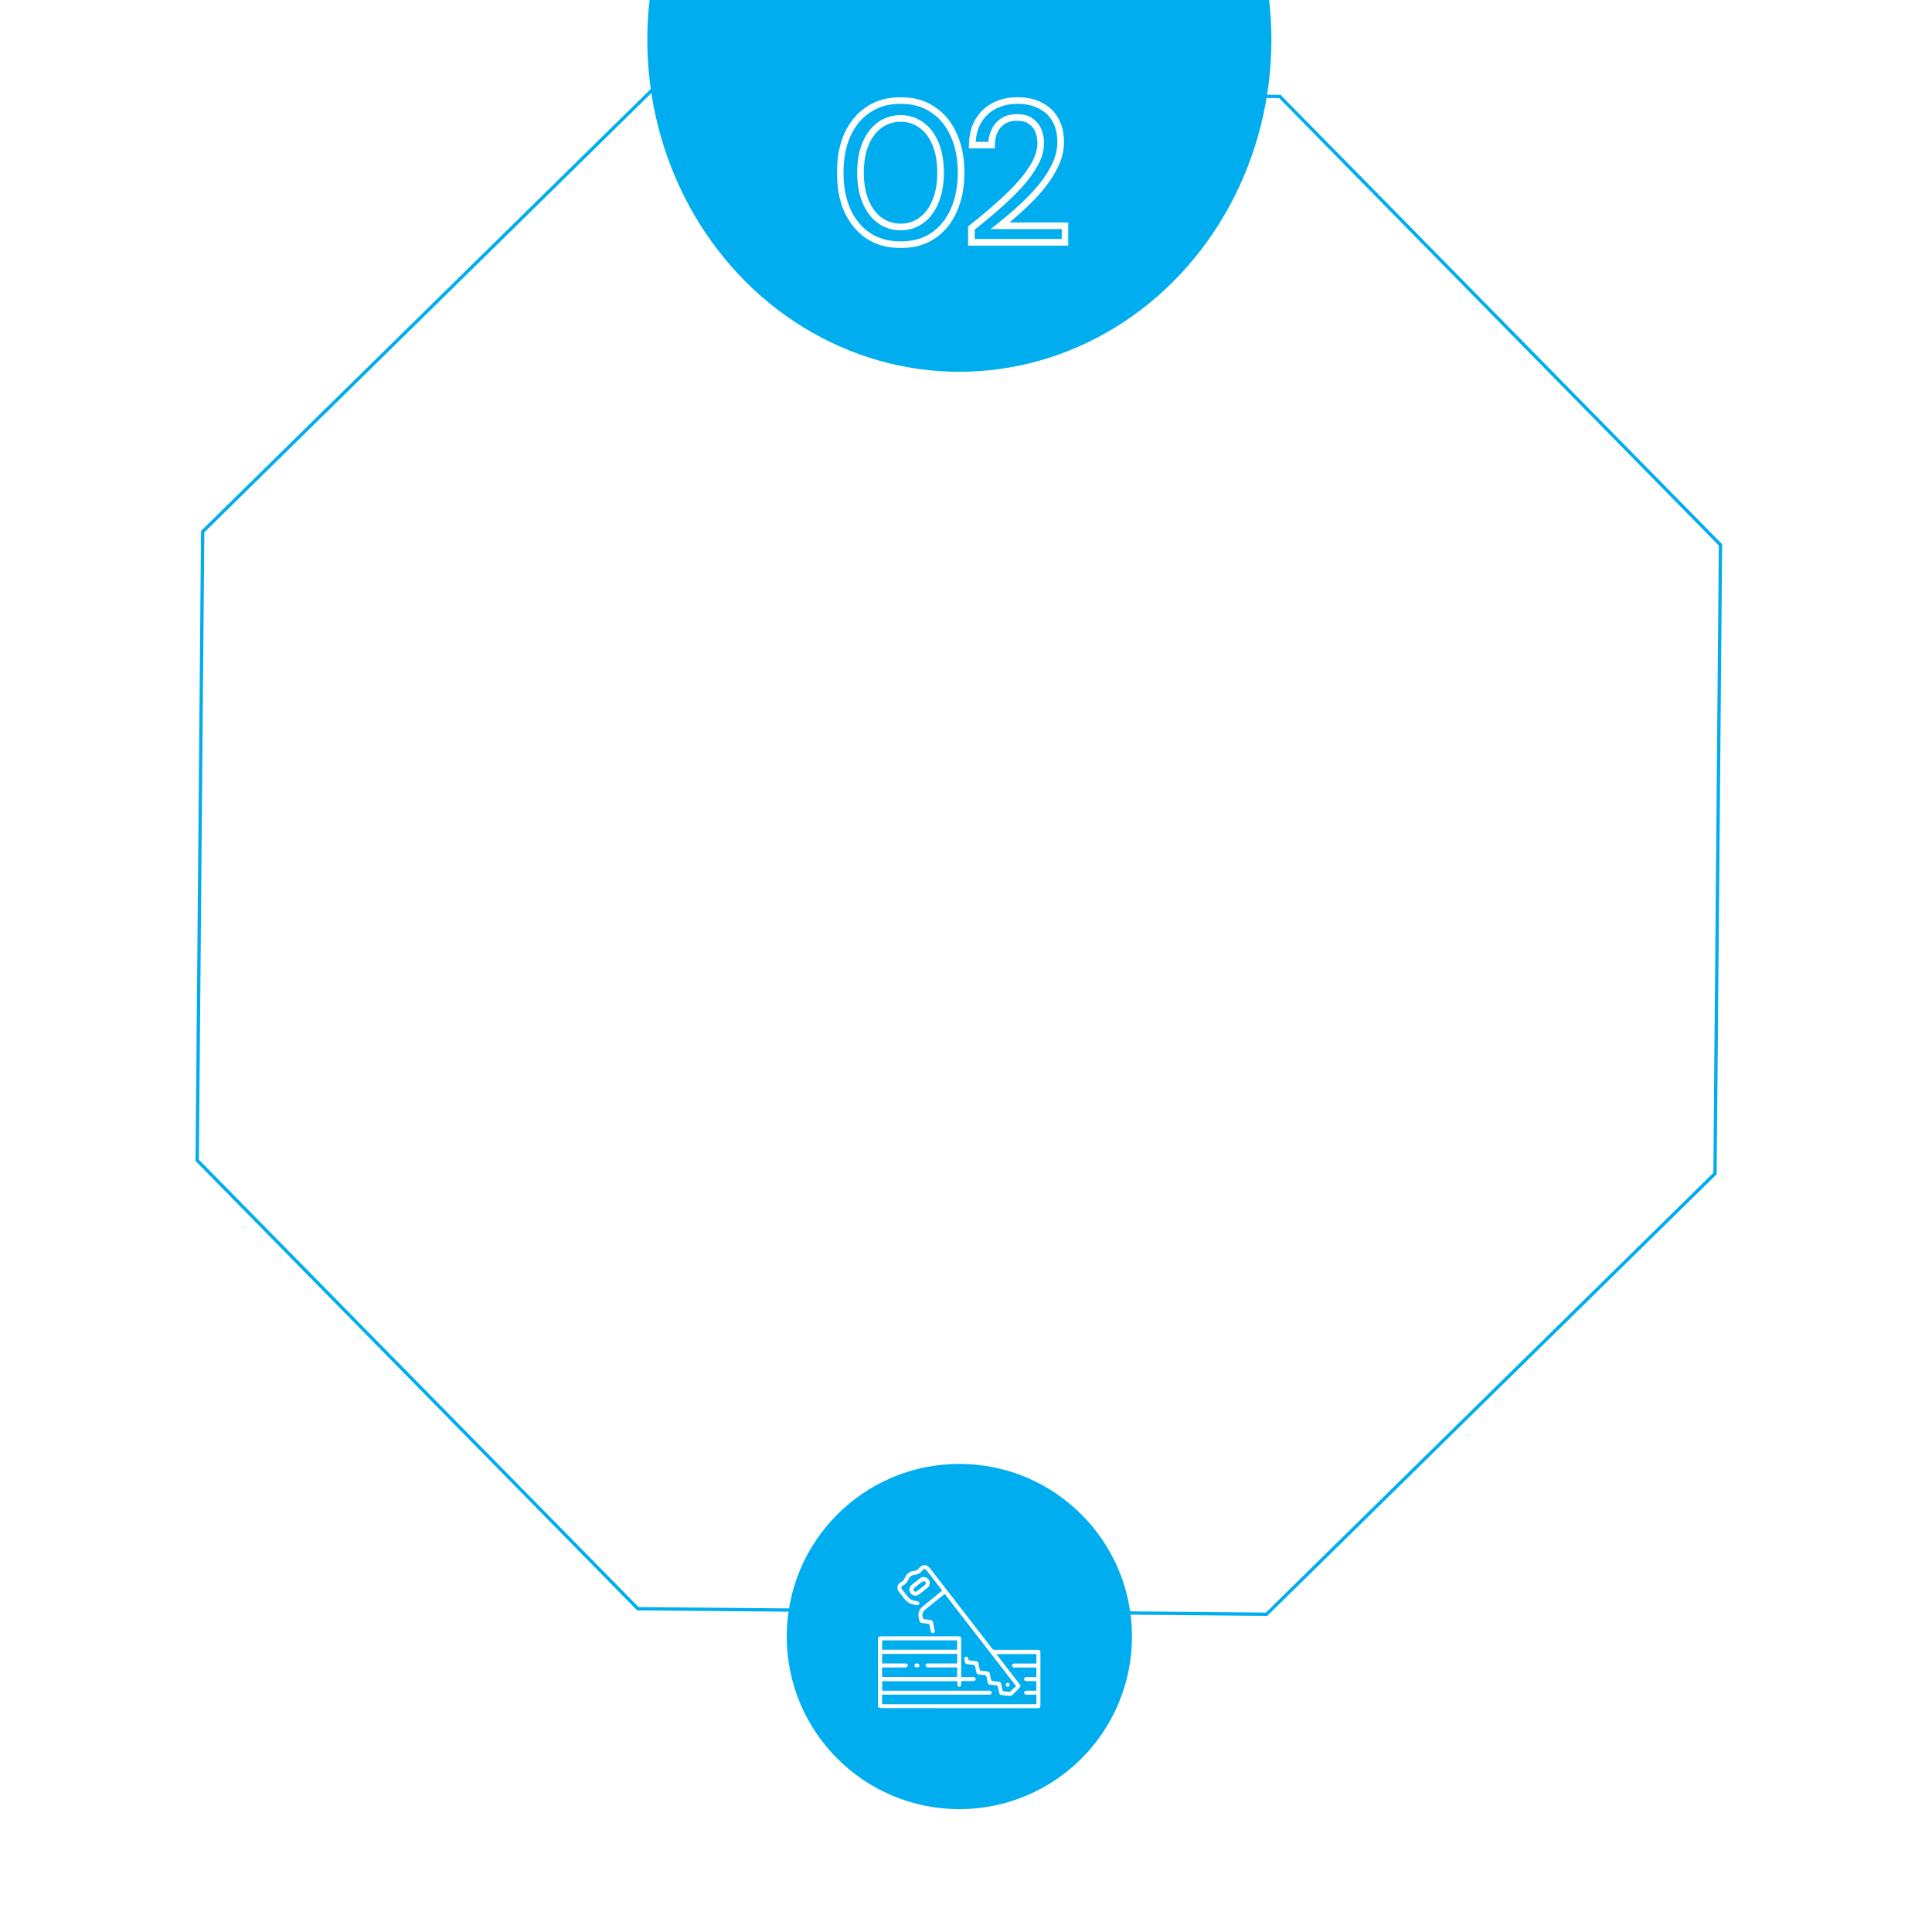 <svg width="582" height="580" viewBox="0 0 582 580" fill="none" xmlns="http://www.w3.org/2000/svg">
<g clip-path="url(#clip0_10_148)">
<g filter="url(#filter0_d_10_148)">
<path d="M184.757 -0.859L397.521 0.997L546.655 152.757L544.798 365.521L393.038 514.655L180.274 512.798L31.141 361.038L32.997 148.274L184.757 -0.859Z" fill="white"/>
</g>
<path d="M61.057 160.154L196.144 27.404L385.534 29.057L518.284 164.144L516.631 353.534L381.544 486.284L192.154 484.631L59.404 349.544L61.057 160.154Z" stroke="#00ADEE"/>
<ellipse cx="289" cy="12" rx="94" ry="100" fill="#00ADEE"/>
<mask id="path-4-outside-1_10_148" maskUnits="userSpaceOnUse" x="252" y="29" width="70" height="46" fill="black">
<rect fill="white" x="252" y="29" width="70" height="46"/>
<path d="M271.34 73.72C267.54 73.72 264.28 72.82 261.56 71.02C258.84 69.18 256.74 66.64 255.26 63.4C253.82 60.12 253.1 56.32 253.1 52C253.1 47.68 253.82 43.9 255.26 40.66C256.74 37.38 258.84 34.84 261.56 33.04C264.28 31.2 267.54 30.28 271.34 30.28C275.14 30.28 278.38 31.2 281.06 33.04C283.78 34.84 285.86 37.38 287.3 40.66C288.78 43.9 289.52 47.68 289.52 52C289.52 56.32 288.78 60.12 287.3 63.4C285.86 66.64 283.78 69.18 281.06 71.02C278.38 72.82 275.14 73.72 271.34 73.72ZM271.34 68.38C273.66 68.38 275.72 67.72 277.52 66.4C279.36 65.08 280.78 63.2 281.78 60.76C282.82 58.32 283.34 55.4 283.34 52C283.34 48.6 282.82 45.68 281.78 43.24C280.78 40.8 279.36 38.94 277.52 37.66C275.72 36.34 273.66 35.68 271.34 35.68C268.98 35.68 266.88 36.34 265.04 37.66C263.24 38.94 261.82 40.8 260.78 43.24C259.74 45.68 259.22 48.6 259.22 52C259.22 55.4 259.74 58.32 260.78 60.76C261.82 63.2 263.24 65.08 265.04 66.4C266.88 67.72 268.98 68.38 271.34 68.38ZM292.637 73V68.68C295.397 66.52 298.017 64.34 300.497 62.14C303.017 59.94 305.257 57.76 307.217 55.6C309.177 53.4 310.717 51.26 311.837 49.18C312.957 47.06 313.517 45.04 313.517 43.12C313.517 41.76 313.277 40.5 312.797 39.34C312.317 38.18 311.557 37.24 310.517 36.52C309.517 35.76 308.137 35.38 306.377 35.38C304.697 35.38 303.277 35.76 302.117 36.52C300.957 37.28 300.097 38.3 299.537 39.58C298.977 40.82 298.697 42.2 298.697 43.72H292.877C292.917 40.84 293.537 38.4 294.737 36.4C295.937 34.4 297.557 32.88 299.597 31.84C301.637 30.8 303.937 30.28 306.497 30.28C309.137 30.28 311.417 30.78 313.337 31.78C315.297 32.74 316.817 34.16 317.897 36.04C318.977 37.88 319.517 40.14 319.517 42.82C319.517 44.74 319.137 46.66 318.377 48.58C317.617 50.46 316.597 52.3 315.317 54.1C314.037 55.9 312.597 57.64 310.997 59.32C309.397 60.96 307.757 62.52 306.077 64C304.397 65.48 302.797 66.82 301.277 68.02H320.837V73H292.637Z"/>
</mask>
<path d="M261.56 71.02L261 71.848L261.008 71.854L261.56 71.02ZM255.26 63.4L254.344 63.802L254.347 63.809L254.35 63.816L255.26 63.4ZM255.26 40.66L254.348 40.249L254.346 40.254L255.26 40.66ZM261.56 33.04L262.112 33.874L262.12 33.868L261.56 33.04ZM281.06 33.04L280.494 33.864L280.501 33.869L280.508 33.874L281.06 33.04ZM287.3 40.66L286.384 41.062L286.387 41.069L286.39 41.075L287.3 40.66ZM287.3 63.4L286.388 62.989L286.386 62.994L287.3 63.4ZM281.06 71.02L281.618 71.85L281.62 71.848L281.06 71.02ZM277.52 66.4L276.937 65.587L276.929 65.594L277.52 66.4ZM281.78 60.76L280.86 60.368L280.855 60.381L281.78 60.76ZM281.78 43.24L280.855 43.619L280.86 43.632L281.78 43.24ZM277.52 37.66L276.929 38.466L276.939 38.474L276.949 38.481L277.52 37.66ZM265.04 37.66L265.62 38.475L265.623 38.472L265.04 37.66ZM260.78 43.24L259.86 42.848L259.86 42.848L260.78 43.24ZM260.78 60.76L259.86 61.152L259.86 61.152L260.78 60.76ZM265.04 66.4L264.449 67.206L264.457 67.213L265.04 66.4ZM271.34 72.72C267.703 72.72 264.643 71.861 262.112 70.186L261.008 71.854C263.917 73.779 267.377 74.72 271.34 74.72V72.72ZM262.12 70.192C259.565 68.463 257.58 66.072 256.17 62.984L254.35 63.816C255.9 67.208 258.115 69.897 261 71.848L262.12 70.192ZM256.176 62.998C254.802 59.868 254.1 56.209 254.1 52H252.1C252.1 56.431 252.838 60.372 254.344 63.802L256.176 62.998ZM254.1 52C254.1 47.79 254.802 44.154 256.174 41.066L254.346 40.254C252.838 43.647 252.1 47.57 252.1 52H254.1ZM256.172 41.071C257.582 37.945 259.565 35.559 262.112 33.874L261.008 32.206C258.115 34.121 255.898 36.815 254.348 40.249L256.172 41.071ZM262.12 33.868C264.65 32.157 267.707 31.28 271.34 31.28V29.28C267.373 29.28 263.91 30.243 261 32.212L262.12 33.868ZM271.34 31.28C274.973 31.28 278.007 32.157 280.494 33.864L281.626 32.216C278.753 30.243 275.307 29.28 271.34 29.28V31.28ZM280.508 33.874C283.052 35.558 285.014 37.94 286.384 41.062L288.216 40.258C286.706 36.82 284.508 34.122 281.612 32.206L280.508 33.874ZM286.39 41.075C287.8 44.16 288.52 47.794 288.52 52H290.52C290.52 47.566 289.76 43.64 288.21 40.245L286.39 41.075ZM288.52 52C288.52 56.206 287.8 59.861 286.388 62.989L288.212 63.811C289.76 60.379 290.52 56.434 290.52 52H288.52ZM286.386 62.994C285.016 66.077 283.052 68.465 280.5 70.192L281.62 71.848C284.508 69.895 286.704 67.203 288.214 63.806L286.386 62.994ZM280.502 70.19C278.015 71.861 274.977 72.72 271.34 72.72V74.72C275.303 74.72 278.745 73.779 281.618 71.85L280.502 70.19ZM271.34 69.38C273.864 69.38 276.133 68.657 278.111 67.206L276.929 65.594C275.307 66.783 273.456 67.38 271.34 67.38V69.38ZM278.103 67.213C280.119 65.766 281.646 63.724 282.705 61.139L280.855 60.381C279.914 62.676 278.601 64.394 276.937 65.588L278.103 67.213ZM282.7 61.152C283.805 58.559 284.34 55.498 284.34 52H282.34C282.34 55.302 281.835 58.081 280.86 60.368L282.7 61.152ZM284.34 52C284.34 48.502 283.805 45.441 282.7 42.848L280.86 43.632C281.835 45.919 282.34 48.698 282.34 52H284.34ZM282.705 42.861C281.645 40.275 280.115 38.247 278.091 36.839L276.949 38.481C278.605 39.633 279.915 41.325 280.855 43.619L282.705 42.861ZM278.111 36.854C276.133 35.403 273.864 34.68 271.34 34.68V36.68C273.456 36.68 275.307 37.277 276.929 38.466L278.111 36.854ZM271.34 34.68C268.78 34.68 266.474 35.4 264.457 36.847L265.623 38.472C267.286 37.28 269.18 36.68 271.34 36.68V34.68ZM264.46 36.845C262.482 38.252 260.958 40.273 259.86 42.848L261.7 43.632C262.682 41.328 263.998 39.628 265.62 38.475L264.46 36.845ZM259.86 42.848C258.755 45.441 258.22 48.502 258.22 52H260.22C260.22 48.698 260.725 45.919 261.7 43.632L259.86 42.848ZM258.22 52C258.22 55.498 258.755 58.559 259.86 61.152L261.7 60.368C260.725 58.081 260.22 55.302 260.22 52H258.22ZM259.86 61.152C260.957 63.726 262.479 65.762 264.449 67.206L265.631 65.594C264.001 64.398 262.683 62.674 261.7 60.368L259.86 61.152ZM264.457 67.213C266.474 68.66 268.78 69.38 271.34 69.38V67.38C269.18 67.38 267.286 66.78 265.623 65.588L264.457 67.213ZM292.637 73H291.637V74H292.637V73ZM292.637 68.68L292.02 67.892L291.637 68.193V68.68H292.637ZM300.497 62.14L299.839 61.387L299.833 61.392L300.497 62.14ZM307.217 55.6L307.957 56.272L307.963 56.265L307.217 55.6ZM311.837 49.18L312.717 49.654L312.721 49.647L311.837 49.18ZM312.797 39.34L313.721 38.958L313.721 38.958L312.797 39.34ZM310.517 36.52L309.912 37.316L309.929 37.33L309.948 37.342L310.517 36.52ZM299.537 39.58L300.448 39.992L300.453 39.981L299.537 39.58ZM298.697 43.72V44.72H299.697V43.72H298.697ZM292.877 43.72L291.877 43.706L291.863 44.72H292.877V43.72ZM299.597 31.84L299.143 30.949L299.143 30.949L299.597 31.84ZM313.337 31.78L312.875 32.667L312.886 32.673L312.897 32.678L313.337 31.78ZM317.897 36.04L317.03 36.538L317.034 36.546L317.897 36.04ZM318.377 48.58L319.304 48.955L319.307 48.948L318.377 48.58ZM315.317 54.1L314.502 53.52L314.502 53.52L315.317 54.1ZM310.997 59.32L311.713 60.018L311.721 60.01L310.997 59.32ZM301.277 68.02L300.657 67.235L298.396 69.02H301.277V68.02ZM320.837 68.02H321.837V67.02H320.837V68.02ZM320.837 73V74H321.837V73H320.837ZM293.637 73V68.68H291.637V73H293.637ZM293.253 69.468C296.028 67.296 298.664 65.102 301.16 62.888L299.833 61.392C297.369 63.578 294.765 65.744 292.02 67.892L293.253 69.468ZM301.154 62.893C303.699 60.672 305.968 58.465 307.957 56.272L306.476 54.928C304.546 57.056 302.334 59.209 299.839 61.387L301.154 62.893ZM307.963 56.265C309.963 54.021 311.552 51.817 312.717 49.654L310.956 48.706C309.881 50.703 308.39 52.779 306.47 54.935L307.963 56.265ZM312.721 49.647C313.898 47.418 314.517 45.238 314.517 43.12H312.517C312.517 44.842 312.015 46.702 310.953 48.713L312.721 49.647ZM314.517 43.12C314.517 41.64 314.255 40.249 313.721 38.958L311.873 39.722C312.298 40.751 312.517 41.88 312.517 43.12H314.517ZM313.721 38.958C313.167 37.618 312.283 36.526 311.086 35.698L309.948 37.342C310.831 37.954 311.467 38.742 311.873 39.722L313.721 38.958ZM311.122 35.724C309.89 34.788 308.27 34.38 306.377 34.38V36.38C308.004 36.38 309.143 36.732 309.912 37.316L311.122 35.724ZM306.377 34.38C304.544 34.38 302.923 34.796 301.569 35.684L302.665 37.356C303.63 36.724 304.85 36.38 306.377 36.38V34.38ZM301.569 35.684C300.245 36.551 299.258 37.723 298.621 39.179L300.453 39.981C300.936 38.877 301.668 38.009 302.665 37.356L301.569 35.684ZM298.625 39.168C298 40.552 297.697 42.075 297.697 43.72H299.697C299.697 42.325 299.953 41.088 300.448 39.992L298.625 39.168ZM298.697 42.72H292.877V44.72H298.697V42.72ZM293.877 43.734C293.915 40.989 294.504 38.731 295.594 36.914L293.879 35.886C292.569 38.069 291.919 40.691 291.877 43.706L293.877 43.734ZM295.594 36.914C296.7 35.072 298.181 33.684 300.051 32.731L299.143 30.949C296.932 32.076 295.174 33.728 293.879 35.886L295.594 36.914ZM300.051 32.731C301.934 31.771 304.076 31.28 306.497 31.28V29.28C303.798 29.28 301.339 29.829 299.143 30.949L300.051 32.731ZM306.497 31.28C309.011 31.28 311.125 31.756 312.875 32.667L313.799 30.893C311.708 29.804 309.263 29.28 306.497 29.28V31.28ZM312.897 32.678C314.679 33.551 316.05 34.832 317.03 36.538L318.764 35.542C317.584 33.488 315.914 31.929 313.777 30.882L312.897 32.678ZM317.034 36.546C318.004 38.198 318.517 40.273 318.517 42.82H320.517C320.517 40.007 319.95 37.562 318.759 35.534L317.034 36.546ZM318.517 42.82C318.517 44.605 318.164 46.4 317.447 48.212L319.307 48.948C320.109 46.92 320.517 44.875 320.517 42.82H318.517ZM317.45 48.205C316.721 50.007 315.741 51.779 314.502 53.52L316.132 54.679C317.453 52.822 318.512 50.913 319.304 48.955L317.45 48.205ZM314.502 53.52C313.251 55.28 311.841 56.983 310.273 58.63L311.721 60.01C313.352 58.297 314.823 56.52 316.132 54.679L314.502 53.52ZM310.281 58.622C308.698 60.244 307.076 61.787 305.416 63.25L306.738 64.75C308.437 63.253 310.095 61.676 311.713 60.018L310.281 58.622ZM305.416 63.25C303.747 64.719 302.161 66.048 300.657 67.235L301.896 68.805C303.432 67.592 305.046 66.24 306.738 64.75L305.416 63.25ZM301.277 69.02H320.837V67.02H301.277V69.02ZM319.837 68.02V73H321.837V68.02H319.837ZM320.837 72H292.637V74H320.837V72Z" fill="white" mask="url(#path-4-outside-1_10_148)"/>
<g filter="url(#filter1_d_10_148)">
<circle cx="289" cy="493" r="52" fill="#00ADEE"/>
</g>
<path d="M264.5 493.25C264.81 493.14 265.13 492.94 265.44 492.94C273.16 492.92 280.88 492.93 288.61 492.93C289.43 492.93 289.55 493.05 289.55 493.87C289.55 497.44 289.55 501 289.55 504.57C289.55 504.76 289.55 504.95 289.55 505.21C289.83 505.21 290.08 505.21 290.33 505.21C291.27 505.21 292.21 505.21 293.15 505.21C293.62 505.21 293.92 505.46 293.91 505.82C293.91 506.18 293.62 506.41 293.14 506.42C292.14 506.43 291.13 506.42 290.13 506.42C289.96 506.42 289.79 506.42 289.56 506.42C289.56 506.78 289.55 507.1 289.56 507.41C289.57 507.82 289.41 508.1 288.98 508.14C288.61 508.17 288.39 507.88 288.38 507.39C288.38 507.09 288.38 506.79 288.38 506.46C280.82 506.46 273.3 506.46 265.74 506.46C265.74 507.4 265.74 508.33 265.74 509.32C265.95 509.32 266.15 509.32 266.35 509.32C276.83 509.32 287.3 509.32 297.78 509.32C297.97 509.32 298.21 509.27 298.34 509.36C298.54 509.5 298.76 509.73 298.77 509.94C298.78 510.11 298.54 510.36 298.35 510.47C298.19 510.56 297.95 510.52 297.74 510.52C287.3 510.52 276.85 510.52 266.41 510.52C266.19 510.52 265.97 510.52 265.73 510.52C265.73 511.51 265.73 512.44 265.73 513.39C281.23 513.39 296.7 513.39 312.19 513.39C312.19 512.44 312.19 511.51 312.19 510.52C311.53 510.52 310.9 510.52 310.26 510.52C309.93 510.52 309.59 510.53 309.26 510.52C308.76 510.51 308.51 510.29 308.52 509.91C308.53 509.53 308.78 509.32 309.28 509.32C310.23 509.32 311.19 509.32 312.18 509.32C312.18 508.36 312.18 507.43 312.18 506.43C311.54 506.43 310.89 506.43 310.25 506.43C309.92 506.43 309.58 506.44 309.25 506.43C308.76 506.42 308.49 506.19 308.52 505.81C308.55 505.37 308.85 505.23 309.24 505.23C310.12 505.23 310.99 505.23 311.87 505.23C311.96 505.23 312.06 505.22 312.19 505.21C312.19 504.26 312.19 503.33 312.19 502.34C312.02 502.34 311.85 502.34 311.68 502.34C309.69 502.34 307.7 502.34 305.71 502.34C305.55 502.34 305.34 502.38 305.25 502.3C305.06 502.14 304.84 501.92 304.83 501.71C304.82 501.53 305.07 501.31 305.26 501.18C305.37 501.1 305.57 501.14 305.73 501.14C307.7 501.14 309.68 501.14 311.65 501.14C311.82 501.14 311.99 501.14 312.2 501.14C312.2 500.17 312.2 499.24 312.2 498.28C308.21 498.28 304.22 498.28 300.18 498.28C300.26 498.41 300.33 498.53 300.41 498.63C302.62 501.49 304.83 504.35 307.04 507.2C307.56 507.88 307.56 507.99 306.96 508.6C306.3 509.27 305.67 509.97 304.98 510.6C304.78 510.79 304.42 510.9 304.14 510.89C303.36 510.85 302.59 510.72 301.82 510.65C301.32 510.6 301.04 510.39 300.96 509.87C300.88 509.34 300.71 508.82 300.63 508.28C300.57 507.87 300.37 507.73 299.98 507.71C299.39 507.67 298.81 507.58 298.22 507.52C297.85 507.48 297.65 507.29 297.57 506.93C297.44 506.29 297.28 505.66 297.15 505.02C297.1 504.76 296.98 504.66 296.71 504.64C296.11 504.6 295.51 504.5 294.91 504.45C294.45 504.41 294.2 504.2 294.11 503.72C293.98 503.02 293.8 502.32 293.64 501.6C292.88 501.51 292.12 501.4 291.36 501.32C290.99 501.28 290.78 501.09 290.7 500.74C290.63 500.43 290.55 500.12 290.5 499.81C290.44 499.45 290.56 499.17 290.94 499.08C291.31 499 291.61 499.17 291.64 499.54C291.69 500.16 292.06 500.25 292.57 500.26C293.06 500.27 293.55 500.38 294.04 500.43C294.43 500.47 294.65 500.65 294.73 501.03C294.86 501.65 295.02 502.27 295.14 502.89C295.19 503.17 295.3 503.29 295.59 503.31C296.19 503.35 296.79 503.45 297.39 503.51C297.82 503.55 298.09 503.75 298.17 504.2C298.28 504.81 298.45 505.41 298.56 506.02C298.61 506.29 298.73 506.39 298.99 506.41C299.62 506.47 300.25 506.57 300.89 506.63C301.3 506.67 301.51 506.88 301.59 507.28C301.71 507.89 301.87 508.49 301.99 509.1C302.04 509.38 302.15 509.51 302.45 509.52C302.8 509.53 303.16 509.54 303.49 509.64C304.01 509.79 304.34 509.59 304.69 509.22C305.11 508.77 305.61 508.39 306.1 507.96C298.87 498.62 291.74 489.41 284.58 480.15C284.24 480.42 283.9 480.68 283.58 480.95C282 482.21 280.42 483.5 278.85 484.8C277.88 485.6 277.65 486.36 278.06 487.54C278.1 487.66 278.29 487.77 278.42 487.79C279.03 487.88 279.65 487.95 280.27 488.01C280.7 488.05 280.96 488.25 281.04 488.7C281.19 489.5 281.39 490.28 281.56 491.08C281.67 491.58 281.51 491.92 281.13 491.99C280.78 492.06 280.51 491.84 280.4 491.35C280.26 490.73 280.14 490.1 279.97 489.49C279.93 489.35 279.73 489.17 279.58 489.15C278.97 489.05 278.35 488.99 277.73 488.93C277.32 488.89 277.05 488.71 276.98 488.27C276.92 487.91 276.81 487.56 276.74 487.2C276.5 485.91 276.89 484.85 277.9 484.01C279.7 482.54 281.5 481.06 283.29 479.59C283.46 479.45 283.63 479.31 283.82 479.15C282.65 477.64 281.51 476.16 280.36 474.67C279.94 474.13 279.53 473.58 279.1 473.05C278.71 472.56 278.24 472.56 277.88 473.06C277.29 473.87 276.51 474.33 275.52 474.42C274.65 474.5 274.03 474.92 273.7 475.74C273.35 476.62 272.79 477.3 271.91 477.7C271.5 477.89 271.4 478.35 271.68 478.71C272.33 479.57 272.99 480.44 273.69 481.26C274.35 482.04 275.3 482.23 276.26 482.35C276.49 482.38 276.75 482.52 276.89 482.69C276.99 482.8 276.97 483.12 276.88 483.25C276.77 483.4 276.52 483.54 276.33 483.53C274.75 483.45 273.38 482.92 272.4 481.61C271.87 480.9 271.3 480.21 270.77 479.49C269.99 478.45 270.27 477.18 271.43 476.59C271.94 476.33 272.31 475.97 272.52 475.44C273.06 474.11 274.01 473.34 275.46 473.22C276.04 473.17 276.5 472.89 276.87 472.42C277.84 471.16 279.16 471.16 280.14 472.42C285.1 478.83 290.06 485.23 295.02 491.64C296.31 493.3 297.6 494.96 298.87 496.63C299.08 496.9 299.29 497 299.63 497C303.88 496.99 308.13 496.99 312.38 496.99C313.3 496.99 313.42 497.11 313.42 498.04C313.42 503.23 313.42 508.42 313.42 513.61C313.42 514.45 313.3 514.58 312.45 514.58C296.78 514.58 281.12 514.58 265.45 514.57C265.14 514.57 264.82 514.36 264.51 514.26C264.5 507.26 264.5 500.25 264.5 493.25ZM288.34 502.31C288.13 502.31 287.94 502.31 287.76 502.31C285.09 502.31 282.41 502.31 279.74 502.31C279.6 502.31 279.41 502.36 279.32 502.29C279.11 502.13 278.84 501.94 278.79 501.72C278.72 501.39 278.98 501.17 279.32 501.12C279.46 501.1 279.61 501.11 279.75 501.11C282.42 501.11 285.1 501.11 287.77 501.11C287.95 501.11 288.14 501.11 288.34 501.11C288.34 500.11 288.34 499.18 288.34 498.24C280.79 498.24 273.27 498.24 265.73 498.24C265.73 499.2 265.73 500.13 265.73 501.11C265.93 501.11 266.11 501.11 266.28 501.11C268.38 501.11 270.48 501.11 272.58 501.11C272.74 501.11 272.94 501.06 273.05 501.14C273.25 501.28 273.54 501.51 273.52 501.69C273.51 501.9 273.24 502.12 273.04 502.29C272.95 502.36 272.76 502.32 272.62 502.32C270.49 502.32 268.35 502.32 266.22 502.32C266.05 502.32 265.89 502.32 265.72 502.32C265.72 503.32 265.72 504.24 265.72 505.17C273.28 505.17 280.81 505.17 288.34 505.17C288.34 504.2 288.34 503.29 288.34 502.31ZM288.34 494.15C280.79 494.15 273.26 494.15 265.74 494.15C265.74 495.12 265.74 496.05 265.74 496.96C273.3 496.96 280.82 496.96 288.34 496.96C288.34 496 288.34 495.08 288.34 494.15Z" fill="white"/>
<path d="M280.09 476.62C280.1 477.48 279.88 477.97 279.41 478.34C278.59 478.99 277.77 479.65 276.93 480.28C276.07 480.93 274.96 480.79 274.34 479.99C273.7 479.17 273.85 478.06 274.71 477.37C275.53 476.72 276.35 476.06 277.19 475.43C277.79 474.98 278.46 474.94 279.12 475.29C279.75 475.63 280.08 476.17 280.09 476.62ZM278.98 476.9C278.82 476.7 278.72 476.43 278.56 476.39C278.33 476.33 278 476.35 277.82 476.48C277.01 477.06 276.23 477.69 275.46 478.32C275.1 478.61 275.05 478.99 275.31 479.27C275.6 479.58 275.92 479.57 276.24 479.32C277.03 478.71 277.82 478.1 278.59 477.47C278.75 477.34 278.83 477.12 278.98 476.9Z" fill="white"/>
<path d="M303.56 506.95C303.88 506.98 304.11 507.15 304.14 507.5C304.17 507.83 303.9 508.12 303.57 508.14C303.24 508.15 302.97 507.87 302.97 507.54C302.98 507.22 303.22 506.96 303.56 506.95Z" fill="white"/>
<path d="M276.2 502.31C275.72 502.31 275.45 502.08 275.45 501.7C275.45 501.32 275.72 501.1 276.21 501.1C276.7 501.1 277.01 501.35 276.99 501.73C276.98 502.1 276.67 502.32 276.2 502.31Z" fill="white"/>
</g>
<defs>
<filter id="filter0_d_10_148" x="11.141" y="-20.859" width="555.514" height="555.514" filterUnits="userSpaceOnUse" color-interpolation-filters="sRGB">
<feFlood flood-opacity="0" result="BackgroundImageFix"/>
<feColorMatrix in="SourceAlpha" type="matrix" values="0 0 0 0 0 0 0 0 0 0 0 0 0 0 0 0 0 0 127 0" result="hardAlpha"/>
<feOffset/>
<feGaussianBlur stdDeviation="10"/>
<feComposite in2="hardAlpha" operator="out"/>
<feColorMatrix type="matrix" values="0 0 0 0 0 0 0 0 0 0 0 0 0 0 0 0 0 0 0.1 0"/>
<feBlend mode="normal" in2="BackgroundImageFix" result="effect1_dropShadow_10_148"/>
<feBlend mode="normal" in="SourceGraphic" in2="effect1_dropShadow_10_148" result="shape"/>
</filter>
<filter id="filter1_d_10_148" x="222" y="426" width="134" height="134" filterUnits="userSpaceOnUse" color-interpolation-filters="sRGB">
<feFlood flood-opacity="0" result="BackgroundImageFix"/>
<feColorMatrix in="SourceAlpha" type="matrix" values="0 0 0 0 0 0 0 0 0 0 0 0 0 0 0 0 0 0 127 0" result="hardAlpha"/>
<feOffset/>
<feGaussianBlur stdDeviation="7.5"/>
<feComposite in2="hardAlpha" operator="out"/>
<feColorMatrix type="matrix" values="0 0 0 0 0 0 0 0 0 0 0 0 0 0 0 0 0 0 0.15 0"/>
<feBlend mode="normal" in2="BackgroundImageFix" result="effect1_dropShadow_10_148"/>
<feBlend mode="normal" in="SourceGraphic" in2="effect1_dropShadow_10_148" result="shape"/>
</filter>
<clipPath id="clip0_10_148">
<rect width="582" height="580" fill="white"/>
</clipPath>
</defs>
</svg>
